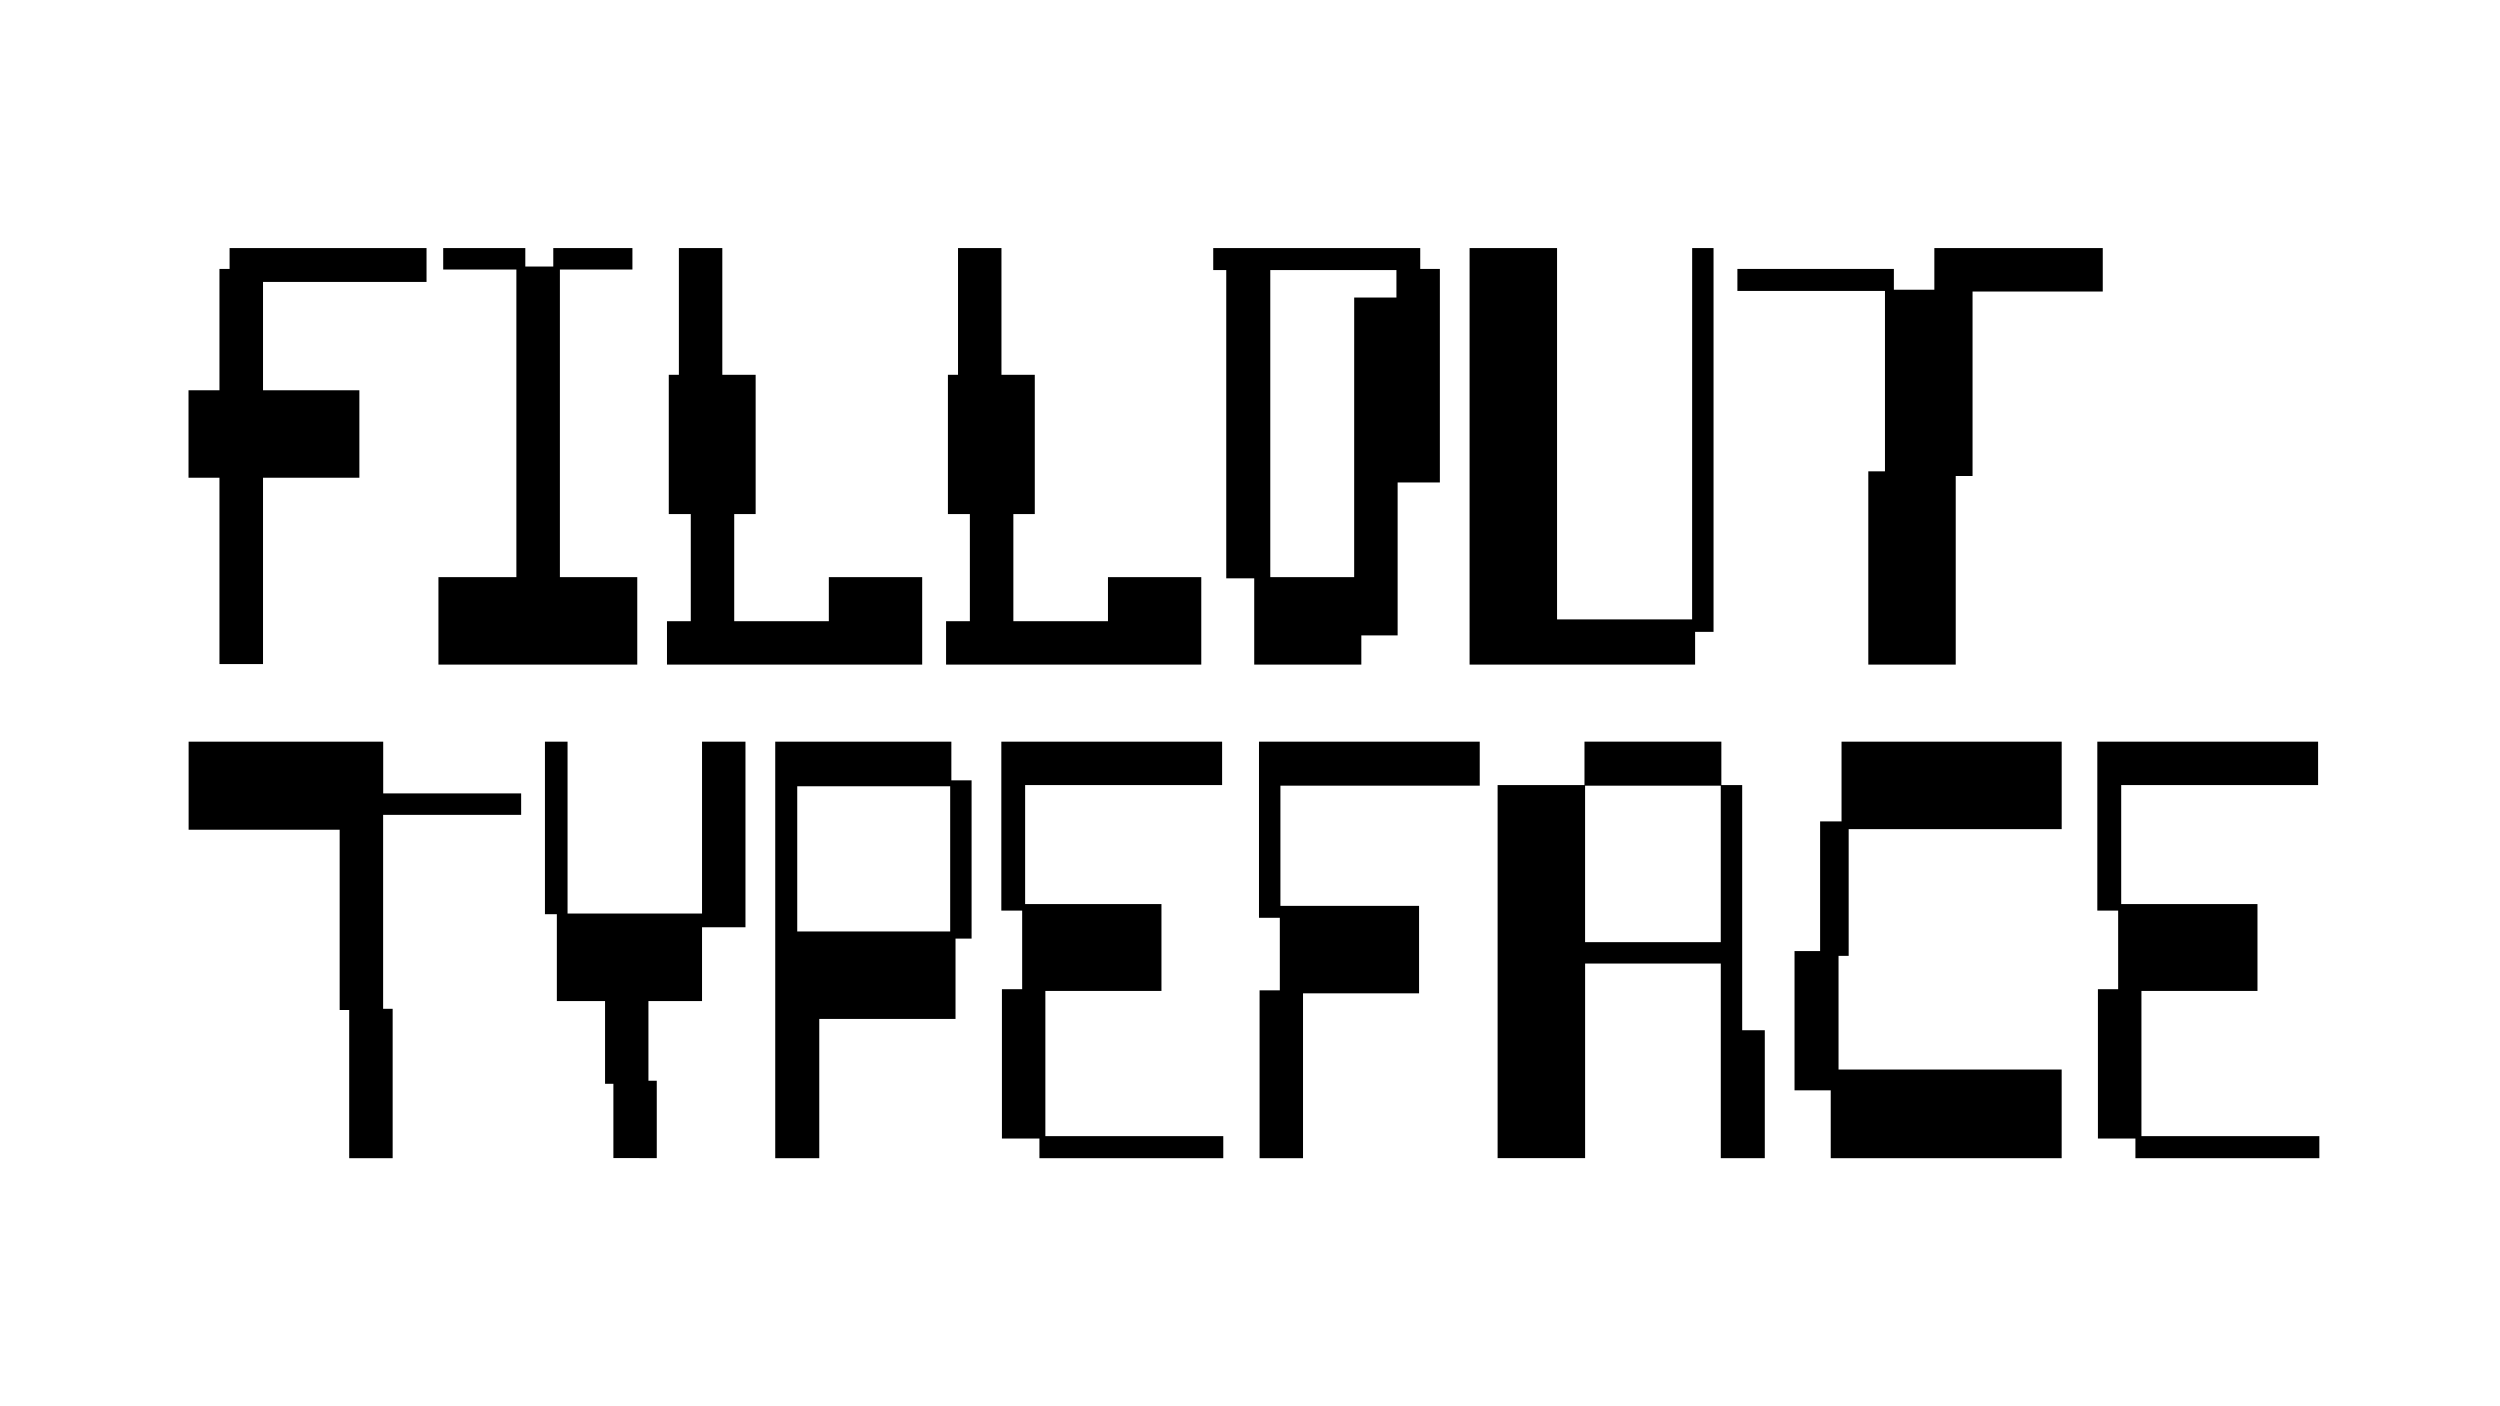 <?xml version="1.0" encoding="UTF-8"?> <svg xmlns="http://www.w3.org/2000/svg" id="Слой_1" data-name="Слой 1" viewBox="0 0 960 540"> <path d="M163.79,95.26v13H101v41.59h37v33.59H101V255H84.27V183.46H72.39V149.87H84.27V103.26h3.89v-8Z"></path> <path d="M170.19,103.49V95.26h31.53v7.08h10.74V95.26h30.39v8.23H215V221.62h29.71v33.59H168.36V221.62h29.93V103.49Z"></path> <path d="M354.12,221.62v33.59h-98V238.53h9.14V197.4h-8.45V143.93h3.88V95.26h16.68v48.67h12.8V197.4h-8.23v41.13h36.33V221.62Z"></path> <path d="M461.29,221.62v33.59h-98V238.53h9.14V197.4H364V143.93h3.88V95.26h16.68v48.67h12.8V197.4h-8.23v41.13h36.33V221.62Z"></path> <path d="M545.37,95.26v8h7.54v82H536.69V244H522.75v11.2H481.62V222.08H470.88V103.71h-5V95.26Zm-25.36,19h16.22V103.71H487.79V221.62H520Z"></path> <path d="M649.79,95.26H658V242.64h-7.08v12.57h-86.6V95.26h33.59V237.84h51.86Z"></path> <path d="M727.25,103.26v8h15.54v-16h64.67v16.68h-50v70.84H751v72.43H717.43V181h6.4V111.71H667.16v-8.45Z"></path> <path d="M200.12,304.67v8.23h-53v74.49h3.66v57.35H134.09v-56.9h-3.66V318.61h-58V284.79h74.72v19.88Z"></path> <path d="M269.58,284.79h16.68v71.29H269.58v28.34H249V415h3.2v29.71H235.54V416.18h-3.2V384.42H213.83V351.06h-4.57V284.79h8.68v66h51.64Z"></path> <path d="M297.69,284.79h67.63v14.85h7.77v60.78h-6.17v30.85H314.6v53.47H297.69Zm8.45,72.89h58.73V301.93H306.14Z"></path> <path d="M469.74,436.28v8.46h-70.6V437.2h-14.4V379.85h7.77V349.68h-8V284.79h84.78v16.68H393.65v45.7H446v33.36H401.42v55.75Z"></path> <path d="M544.92,347.86v33.59H500.36v63.29H483.68V380.3h7.77V352.43h-8V284.79h84.77V301.7H491.68v46.16Z"></path> <path d="M575.08,301.47h33.36V284.79H661v16.68h8v94.14h8.68v49.13h-16.9V370h-52.1v74.72H575.08Zm85.69.23h-52.1v60.09h52.1Z"></path> <path d="M791.69,284.79v33.59h-81.8v48.67H706v43.64h85.68v34.05H703V418.69H689.1V365.22h9.82V315.41h8.23V284.79Z"></path> <path d="M890.63,436.28v8.46H820V437.2h-14.4V379.85h7.77V349.68h-8V284.79h84.78v16.68H814.54v45.7h52.33v33.36H822.31v55.75Z"></path> </svg> 